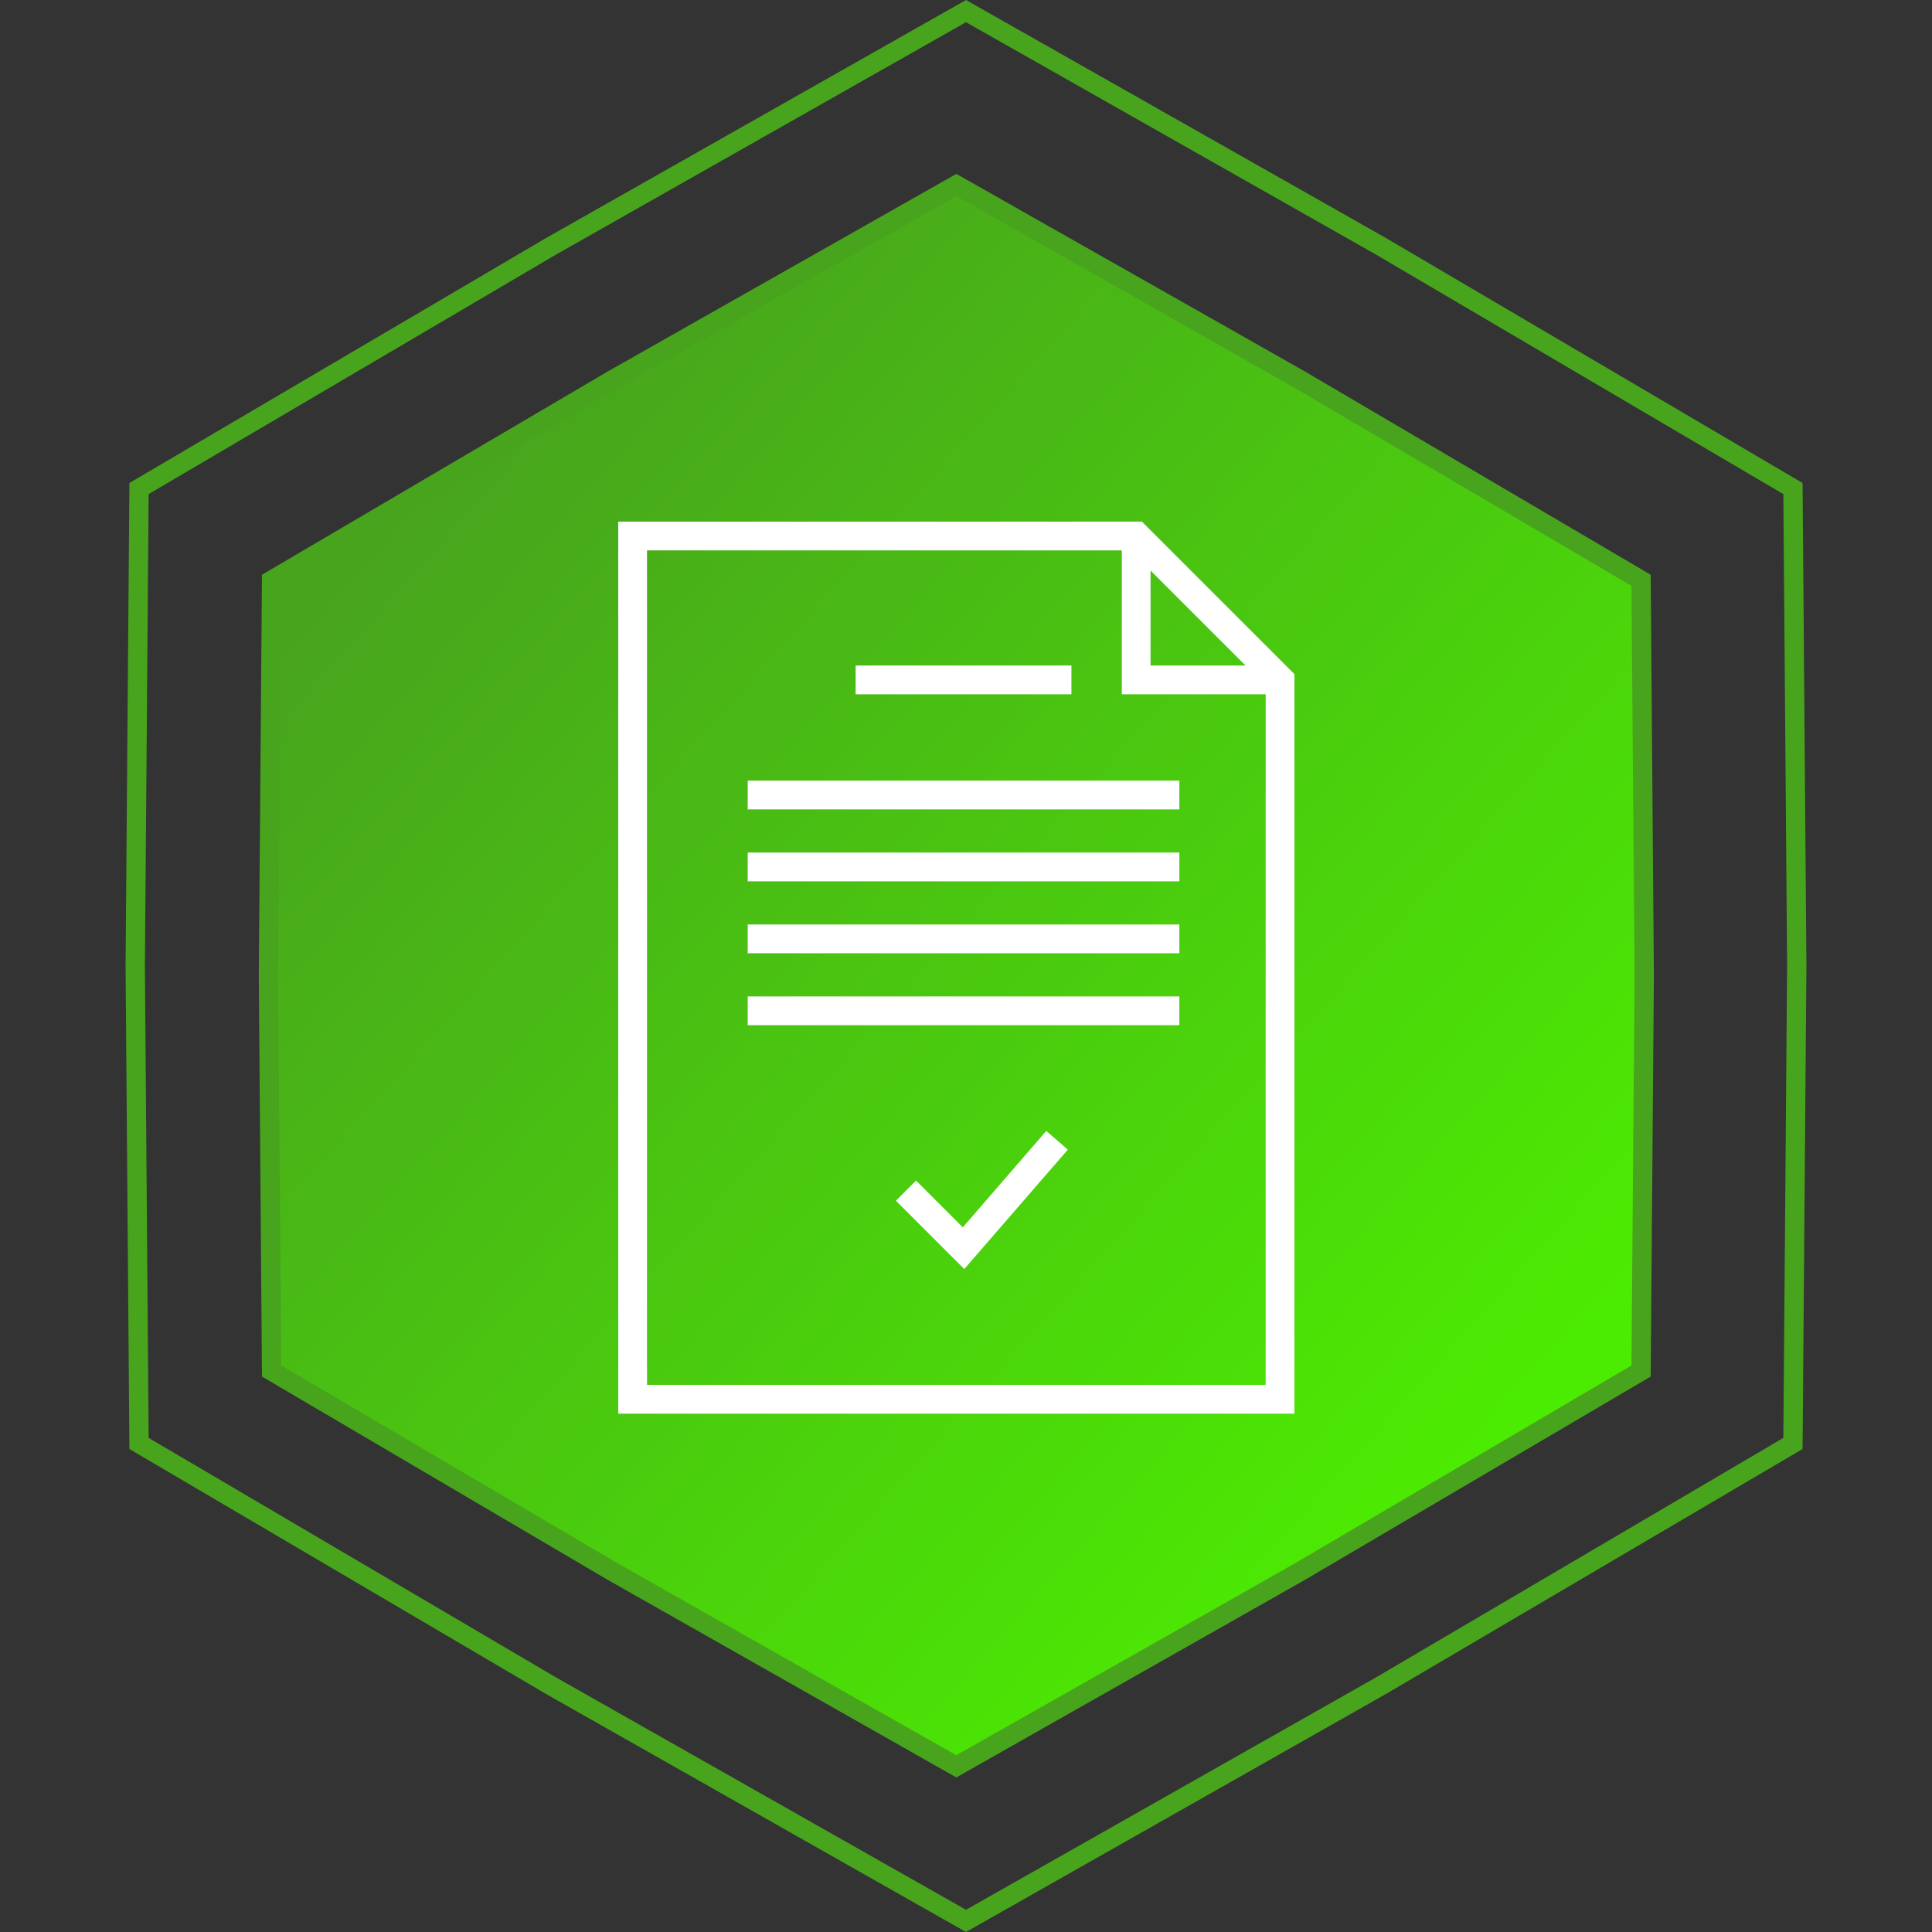 <?xml version="1.0" encoding="UTF-8"?> <svg xmlns="http://www.w3.org/2000/svg" width="100" height="100" viewBox="0 0 100 100" fill="none"><rect x="0" y="0" width="100" height="100" fill="#333333" stroke="none"/> <path d="M28.5 12.761L50 0.575L71.497 12.759L71.503 12.763L92.803 25.287L93 49.996V50.004L92.803 74.713L71.503 87.237L71.497 87.241L50 99.425L28.503 87.241L28.497 87.237L7.196 74.713L7 50.004L7 50L7.196 25.287L28.5 12.761Z" stroke="#48A41D"></path> <path d="M31.698 19.665L49.5 9.575L67.302 19.665L67.306 19.667L84.942 30.037L85.105 50.496V50.504L84.942 70.963L67.306 81.333L67.299 81.337L49.5 91.425L31.701 81.337L31.694 81.333L14.058 70.963L13.895 50.5L14.058 30.037L31.698 19.665Z" fill="url(#paint0_linear_2691_132)" stroke="#48A41D"></path> <path d="M32 73.17H67V34.894L59.106 27H32V73.17ZM59.553 29.532L64.468 34.447H59.553V29.532ZM33.489 28.489H58.064V35.936H65.511V71.681H33.489V28.489Z" fill="white"></path> <path d="M55.457 34.447H44.287V35.936H55.457V34.447Z" fill="white"></path> <path d="M61.043 40.404H38.702V41.894H61.043V40.404Z" fill="white"></path> <path d="M61.043 44.128H38.702V45.617H61.043V44.128Z" fill="white"></path> <path d="M61.043 47.851H38.702V49.34H61.043V47.851Z" fill="white"></path> <path d="M61.043 51.575H38.702V53.064H61.043V51.575Z" fill="white"></path> <path d="M49.835 63.527L47.415 61.106L46.372 62.149L49.91 65.686L55.271 59.505L54.154 58.537L49.835 63.527Z" fill="white"></path> <defs> <linearGradient id="paint0_linear_2691_132" x1="21" y1="26" x2="77" y2="76" gradientUnits="userSpaceOnUse"> <stop stop-color="#48A41D"></stop> <stop offset="1" stop-color="#4CEC02"></stop> </linearGradient> </defs> </svg> 